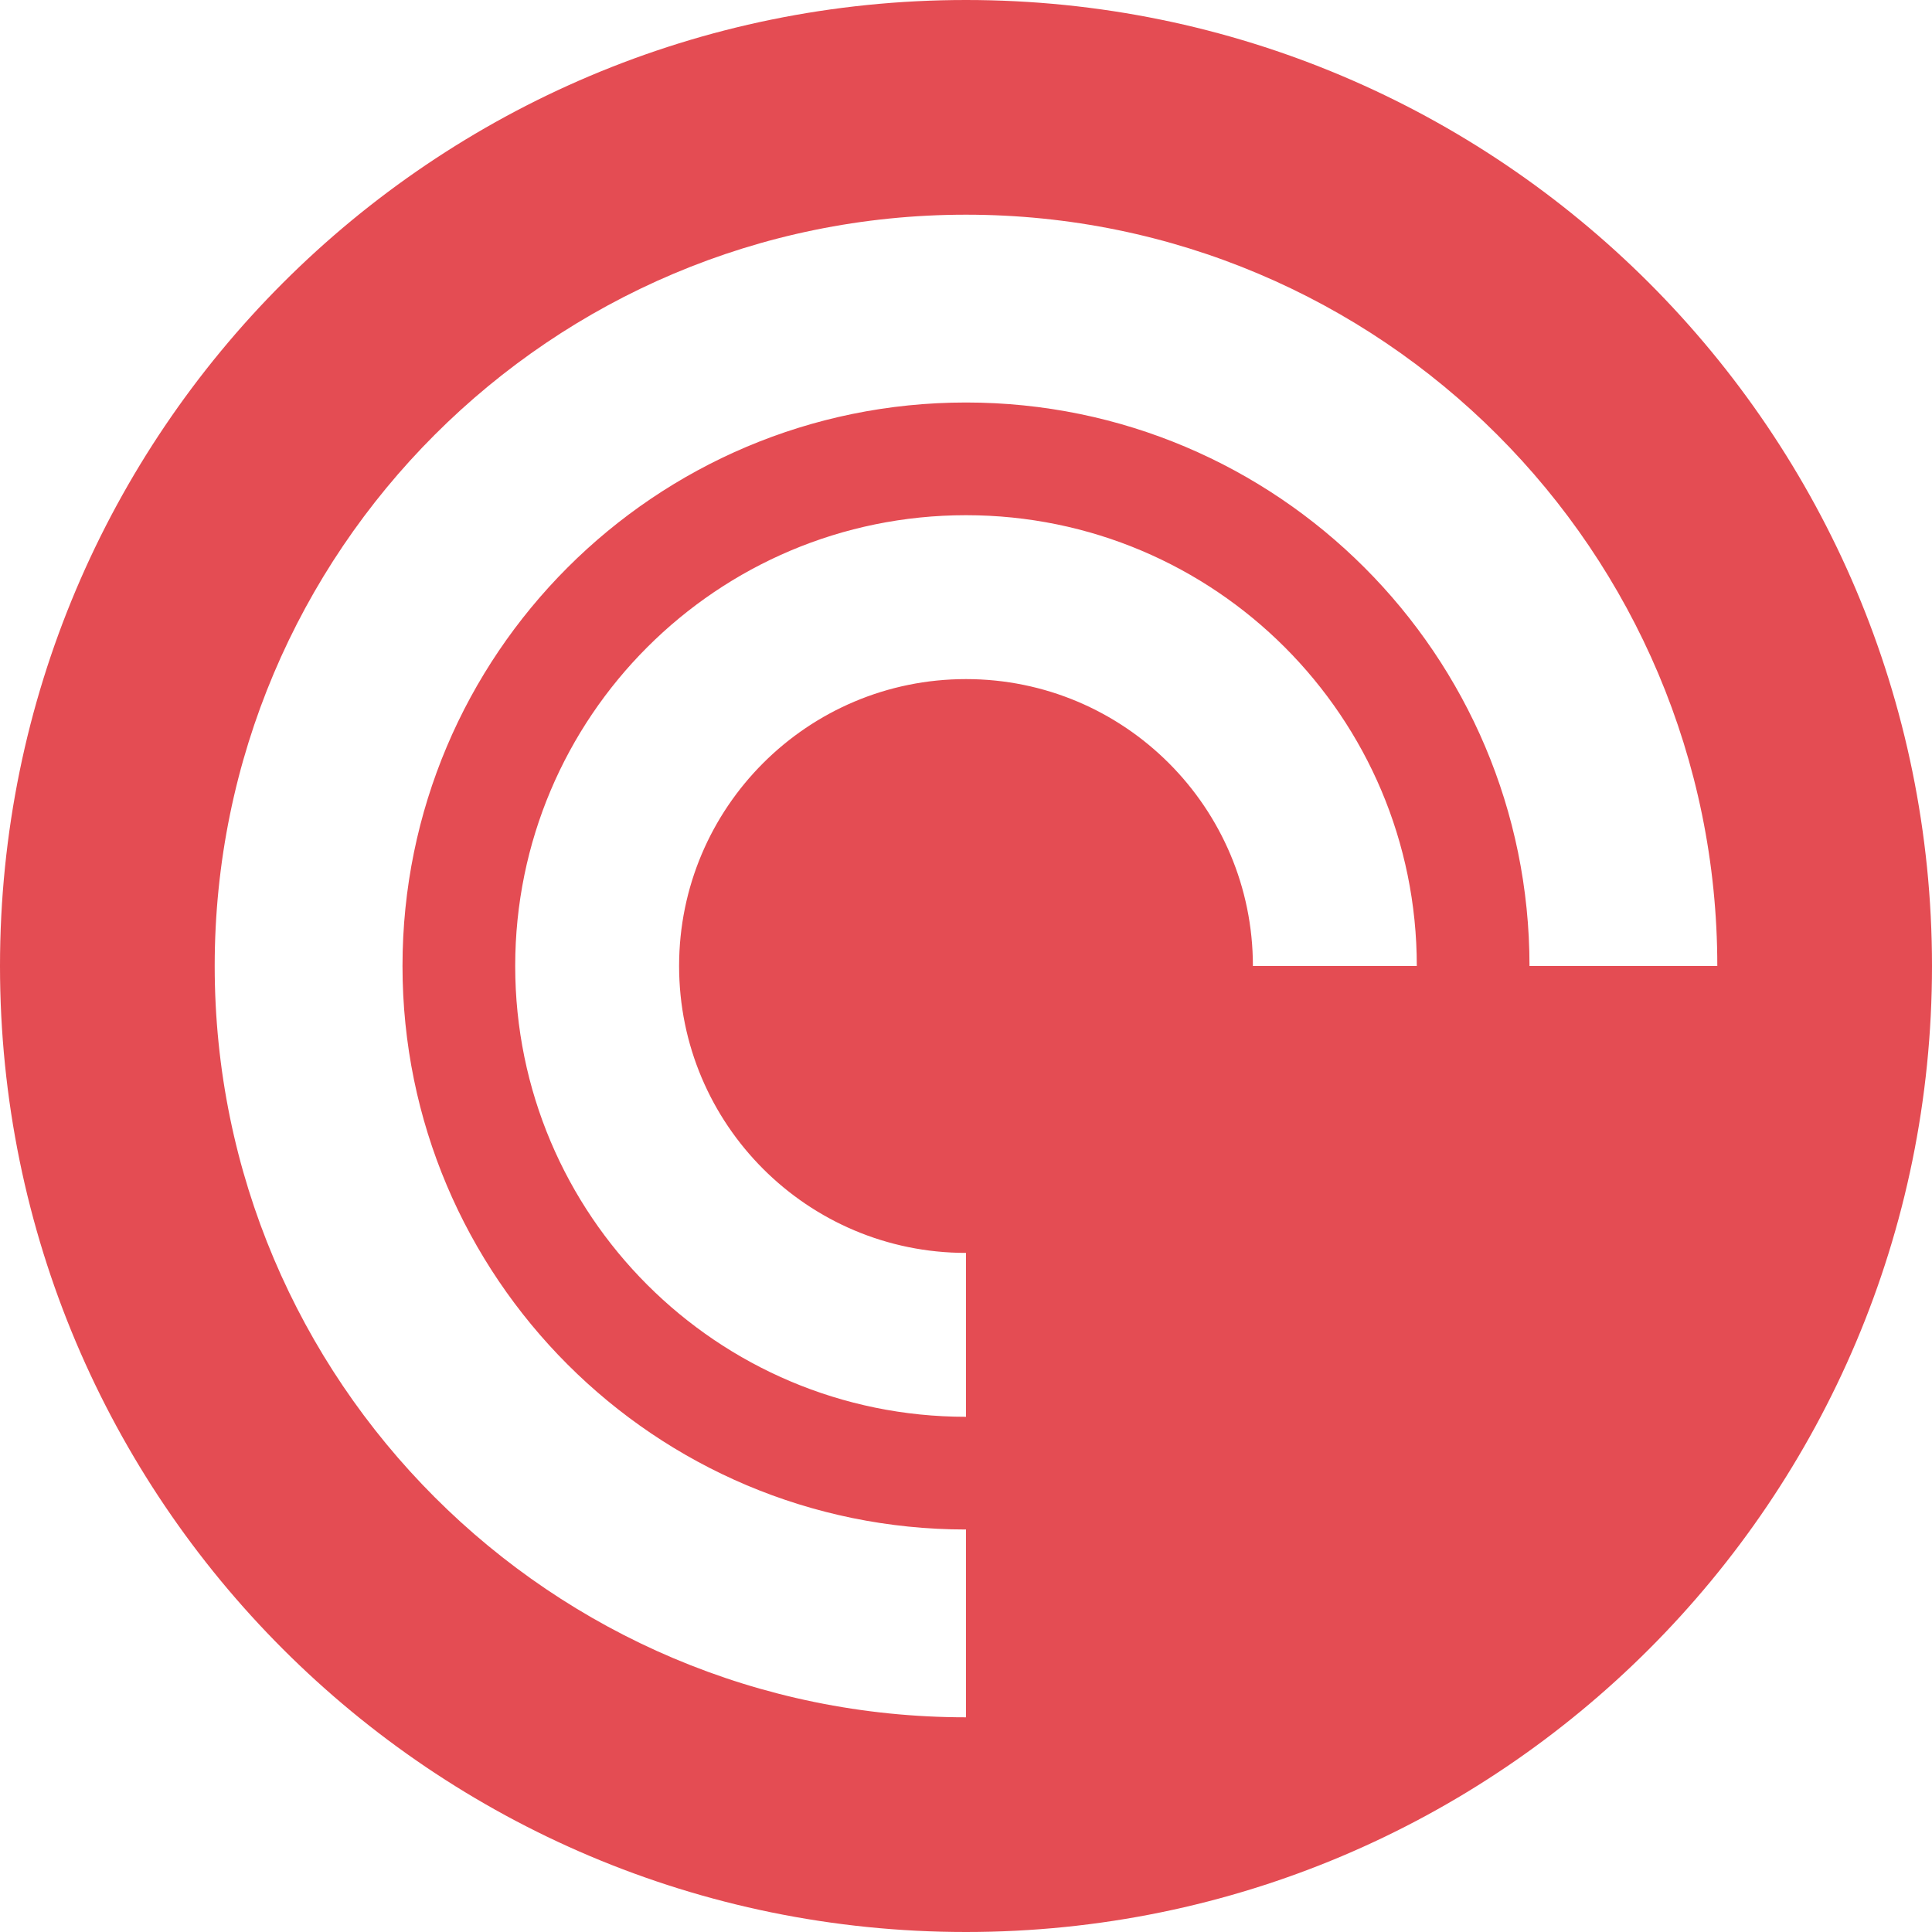 <svg role="img" width="32px" height="32px" viewBox="0 0 24 24" xmlns="http://www.w3.org/2000/svg"><title>Pocket Casts</title><path fill="#e44c53" d="M12,0C5.372,0,0,5.372,0,12c0,6.628,5.372,12,12,12c6.628,0,12-5.372,12-12 C24,5.372,18.628,0,12,0z M15.564,12c0-1.968-1.596-3.564-3.564-3.564c-1.968,0-3.564,1.595-3.564,3.564 c0,1.968,1.595,3.564,3.564,3.564V17.6c-3.093,0-5.6-2.507-5.6-5.6c0-3.093,2.507-5.6,5.6-5.6c3.093,0,5.6,2.507,5.6,5.6H15.564z M19,12c0-3.866-3.134-7-7-7c-3.866,0-7,3.134-7,7c0,3.866,3.134,7,7,7v2.333c-5.155,0-9.333-4.179-9.333-9.333 c0-5.155,4.179-9.333,9.333-9.333c5.155,0,9.333,4.179,9.333,9.333H19z"/></svg>